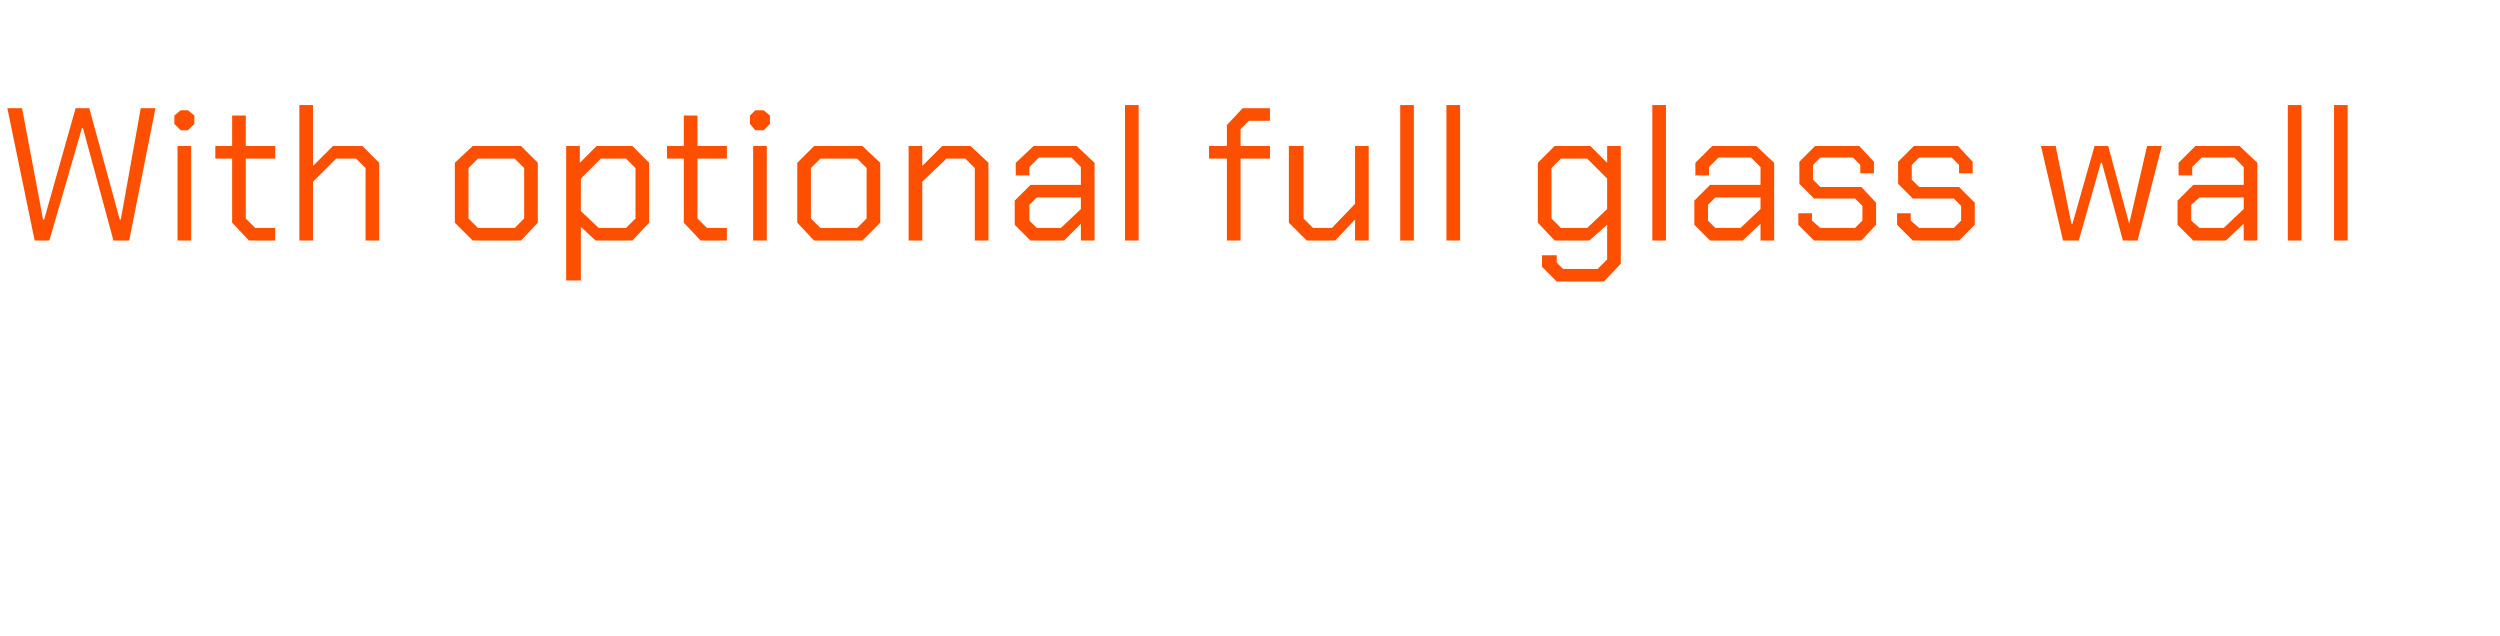 <?xml version="1.0" standalone="no"?><!DOCTYPE svg PUBLIC "-//W3C//DTD SVG 1.1//EN" "http://www.w3.org/Graphics/SVG/1.1/DTD/svg11.dtd"><svg xmlns="http://www.w3.org/2000/svg" version="1.1" width="238px" height="60.5px" viewBox="0 -5 238 60.5" style="top:-5px">  <desc>With optional full glass wall</desc>  <defs/>  <g id="Polygon153475">    <path d="M 0.7 5.3 L 2.1 5.3 L 4.1 15.9 L 4.2 15.9 L 7.2 5.3 L 8.5 5.3 L 11.4 15.9 L 11.5 15.9 L 13.4 5.3 L 14.8 5.3 L 12.3 17.9 L 10.8 17.9 L 7.9 7.2 L 7.8 7.2 L 4.7 17.9 L 3.3 17.9 L 0.7 5.3 Z M 16.6 6.8 L 16.6 6 L 17.2 5.5 L 17.9 5.5 L 18.5 6 L 18.5 6.8 L 17.9 7.4 L 17.2 7.4 L 16.6 6.8 Z M 16.9 8.9 L 18.2 8.9 L 18.2 17.9 L 16.9 17.9 L 16.9 8.9 Z M 22.1 16.2 L 22.1 10.1 L 20.5 10.1 L 20.5 8.9 L 22.1 8.9 L 22.1 6 L 23.4 6 L 23.4 8.9 L 26.2 8.9 L 26.2 10.1 L 23.4 10.1 L 23.4 15.8 L 24.3 16.7 L 26.2 16.7 L 26.2 17.9 L 23.7 17.9 L 22.1 16.2 Z M 28.5 5 L 29.8 5 L 29.8 10.8 L 31.7 8.9 L 34.5 8.9 L 36.1 10.5 L 36.1 17.9 L 34.8 17.9 L 34.8 11 L 33.9 10.1 L 32 10.1 L 29.8 12.3 L 29.8 17.9 L 28.5 17.9 L 28.5 5 Z M 43.3 16.2 L 43.3 10.5 L 45 8.9 L 49.6 8.9 L 51.2 10.5 L 51.2 16.2 L 49.6 17.9 L 45 17.9 L 43.3 16.2 Z M 49 16.7 L 49.9 15.8 L 49.9 11 L 49 10.1 L 45.5 10.1 L 44.6 11 L 44.6 15.8 L 45.5 16.7 L 49 16.7 Z M 53.9 8.9 L 55.2 8.9 L 55.2 10.5 L 56.8 8.9 L 60.2 8.9 L 61.8 10.5 L 61.8 16.2 L 60.2 17.9 L 56.7 17.9 L 55.3 16.6 L 55.3 21.7 L 53.9 21.7 L 53.9 8.9 Z M 59.6 16.7 L 60.5 15.8 L 60.5 11 L 59.6 10.1 L 57.2 10.1 L 55.3 12 L 55.3 15.1 L 57 16.7 L 59.6 16.7 Z M 65.1 16.2 L 65.1 10.1 L 63.5 10.1 L 63.5 8.9 L 65.1 8.9 L 65.1 6 L 66.4 6 L 66.4 8.9 L 69.2 8.9 L 69.2 10.1 L 66.4 10.1 L 66.4 15.8 L 67.3 16.7 L 69.2 16.7 L 69.2 17.9 L 66.7 17.9 L 65.1 16.2 Z M 71.4 6.8 L 71.4 6 L 71.9 5.5 L 72.7 5.5 L 73.3 6 L 73.3 6.8 L 72.7 7.4 L 71.9 7.4 L 71.4 6.8 Z M 71.7 8.9 L 73 8.9 L 73 17.9 L 71.7 17.9 L 71.7 8.9 Z M 75.9 16.2 L 75.9 10.5 L 77.5 8.9 L 82.1 8.9 L 83.8 10.5 L 83.8 16.2 L 82.1 17.9 L 77.5 17.9 L 75.9 16.2 Z M 81.6 16.7 L 82.5 15.8 L 82.5 11 L 81.6 10.1 L 78.1 10.1 L 77.2 11 L 77.2 15.8 L 78.1 16.7 L 81.6 16.7 Z M 86.5 8.9 L 87.8 8.9 L 87.8 10.8 L 89.7 8.9 L 92.4 8.9 L 94.1 10.5 L 94.1 17.9 L 92.8 17.9 L 92.8 11 L 91.9 10.1 L 90.1 10.1 L 87.8 12.3 L 87.8 17.9 L 86.5 17.9 L 86.5 8.9 Z M 96.6 16.4 L 96.6 14.1 L 98.1 12.6 L 102.9 12.6 L 102.9 10.9 L 102 10 L 98.9 10 L 98 10.9 L 98 11.7 L 96.7 11.7 L 96.7 10.5 L 98.4 8.9 L 102.5 8.9 L 104.2 10.5 L 104.2 17.9 L 102.9 17.9 L 102.9 16.3 L 101.3 17.9 L 98.1 17.9 L 96.6 16.4 Z M 101 16.7 L 102.9 14.9 L 102.9 13.8 L 98.7 13.8 L 98 14.5 L 98 16 L 98.7 16.7 L 101 16.7 Z M 107.1 5 L 108.4 5 L 108.4 17.9 L 107.1 17.9 L 107.1 5 Z M 116.8 10.1 L 115.1 10.1 L 115.1 8.9 L 116.8 8.9 L 116.8 6.9 L 118.3 5.3 L 120.9 5.3 L 120.9 6.5 L 118.9 6.5 L 118.1 7.3 L 118.1 8.9 L 120.9 8.9 L 120.9 10.1 L 118.1 10.1 L 118.1 17.9 L 116.8 17.9 L 116.8 10.1 Z M 122.7 16.2 L 122.7 8.9 L 124.1 8.9 L 124.1 15.8 L 125 16.7 L 126.8 16.7 L 129 14.4 L 129 8.9 L 130.3 8.9 L 130.3 17.9 L 129 17.9 L 129 15.9 L 127.1 17.9 L 124.4 17.9 L 122.7 16.2 Z M 133.3 5 L 134.6 5 L 134.6 17.9 L 133.3 17.9 L 133.3 5 Z M 137.7 5 L 139 5 L 139 17.9 L 137.7 17.9 L 137.7 5 Z M 154.3 8.9 L 154.3 20.1 L 152.7 21.8 L 148.2 21.8 L 146.8 20.4 L 146.8 19.3 L 148.2 19.3 L 148.2 20 L 148.8 20.6 L 152.1 20.6 L 153 19.7 L 153 16.4 L 151.3 17.9 L 148 17.9 L 146.4 16.2 L 146.4 10.5 L 148 8.9 L 151.4 8.9 L 153 10.5 L 153 8.9 L 154.3 8.9 Z M 153 12 L 151.1 10.1 L 148.6 10.1 L 147.7 11 L 147.7 15.8 L 148.6 16.7 L 151.1 16.7 L 153 14.9 L 153 12 Z M 157.3 5 L 158.6 5 L 158.6 17.9 L 157.3 17.9 L 157.3 5 Z M 161.3 16.4 L 161.3 14.1 L 162.8 12.6 L 167.6 12.6 L 167.6 10.9 L 166.7 10 L 163.6 10 L 162.7 10.9 L 162.7 11.7 L 161.4 11.7 L 161.4 10.5 L 163 8.9 L 167.2 8.9 L 168.9 10.5 L 168.9 17.9 L 167.6 17.9 L 167.6 16.3 L 165.9 17.9 L 162.8 17.9 L 161.3 16.4 Z M 165.7 16.7 L 167.6 14.9 L 167.6 13.8 L 163.3 13.8 L 162.6 14.5 L 162.6 16 L 163.3 16.7 L 165.7 16.7 Z M 171.2 16.4 L 171.2 15.3 L 172.5 15.3 L 172.5 16 L 173.3 16.7 L 176.6 16.7 L 177.3 16 L 177.3 14.6 L 176.6 13.9 L 172.7 13.9 L 171.3 12.5 L 171.3 10.4 L 172.8 8.9 L 177 8.9 L 178.4 10.4 L 178.4 11.5 L 177.1 11.5 L 177.1 10.7 L 176.4 10 L 173.3 10 L 172.6 10.7 L 172.6 12.1 L 173.3 12.8 L 177.2 12.8 L 178.6 14.3 L 178.6 16.4 L 177.2 17.9 L 172.7 17.9 L 171.2 16.4 Z M 180.6 16.4 L 180.6 15.3 L 181.9 15.3 L 181.9 16 L 182.7 16.7 L 186 16.7 L 186.7 16 L 186.7 14.6 L 186 13.9 L 182.1 13.9 L 180.7 12.5 L 180.7 10.4 L 182.2 8.9 L 186.4 8.9 L 187.8 10.4 L 187.8 11.5 L 186.5 11.5 L 186.5 10.7 L 185.8 10 L 182.7 10 L 182 10.7 L 182 12.1 L 182.7 12.8 L 186.5 12.8 L 188 14.3 L 188 16.4 L 186.5 17.9 L 182.1 17.9 L 180.6 16.4 Z M 194.3 8.9 L 195.7 8.9 L 197.2 16.3 L 197.3 16.3 L 199.4 8.9 L 200.7 8.9 L 202.7 16.3 L 202.7 16.3 L 204.4 8.9 L 205.8 8.9 L 203.5 17.9 L 202.1 17.9 L 200.1 10.5 L 200 10.5 L 197.9 17.9 L 196.4 17.9 L 194.3 8.9 Z M 207.3 16.4 L 207.3 14.1 L 208.8 12.6 L 213.6 12.6 L 213.6 10.9 L 212.7 10 L 209.6 10 L 208.7 10.9 L 208.7 11.7 L 207.4 11.7 L 207.4 10.5 L 209 8.9 L 213.2 8.9 L 214.9 10.5 L 214.9 17.9 L 213.6 17.9 L 213.6 16.3 L 211.9 17.9 L 208.8 17.9 L 207.3 16.4 Z M 211.7 16.7 L 213.6 14.9 L 213.6 13.8 L 209.4 13.8 L 208.6 14.5 L 208.6 16 L 209.4 16.7 L 211.7 16.7 Z M 217.8 5 L 219.1 5 L 219.1 17.9 L 217.8 17.9 L 217.8 5 Z M 222.2 5 L 223.5 5 L 223.5 17.9 L 222.2 17.9 L 222.2 5 Z " stroke="none" fill="#fc5000"/>  </g></svg>